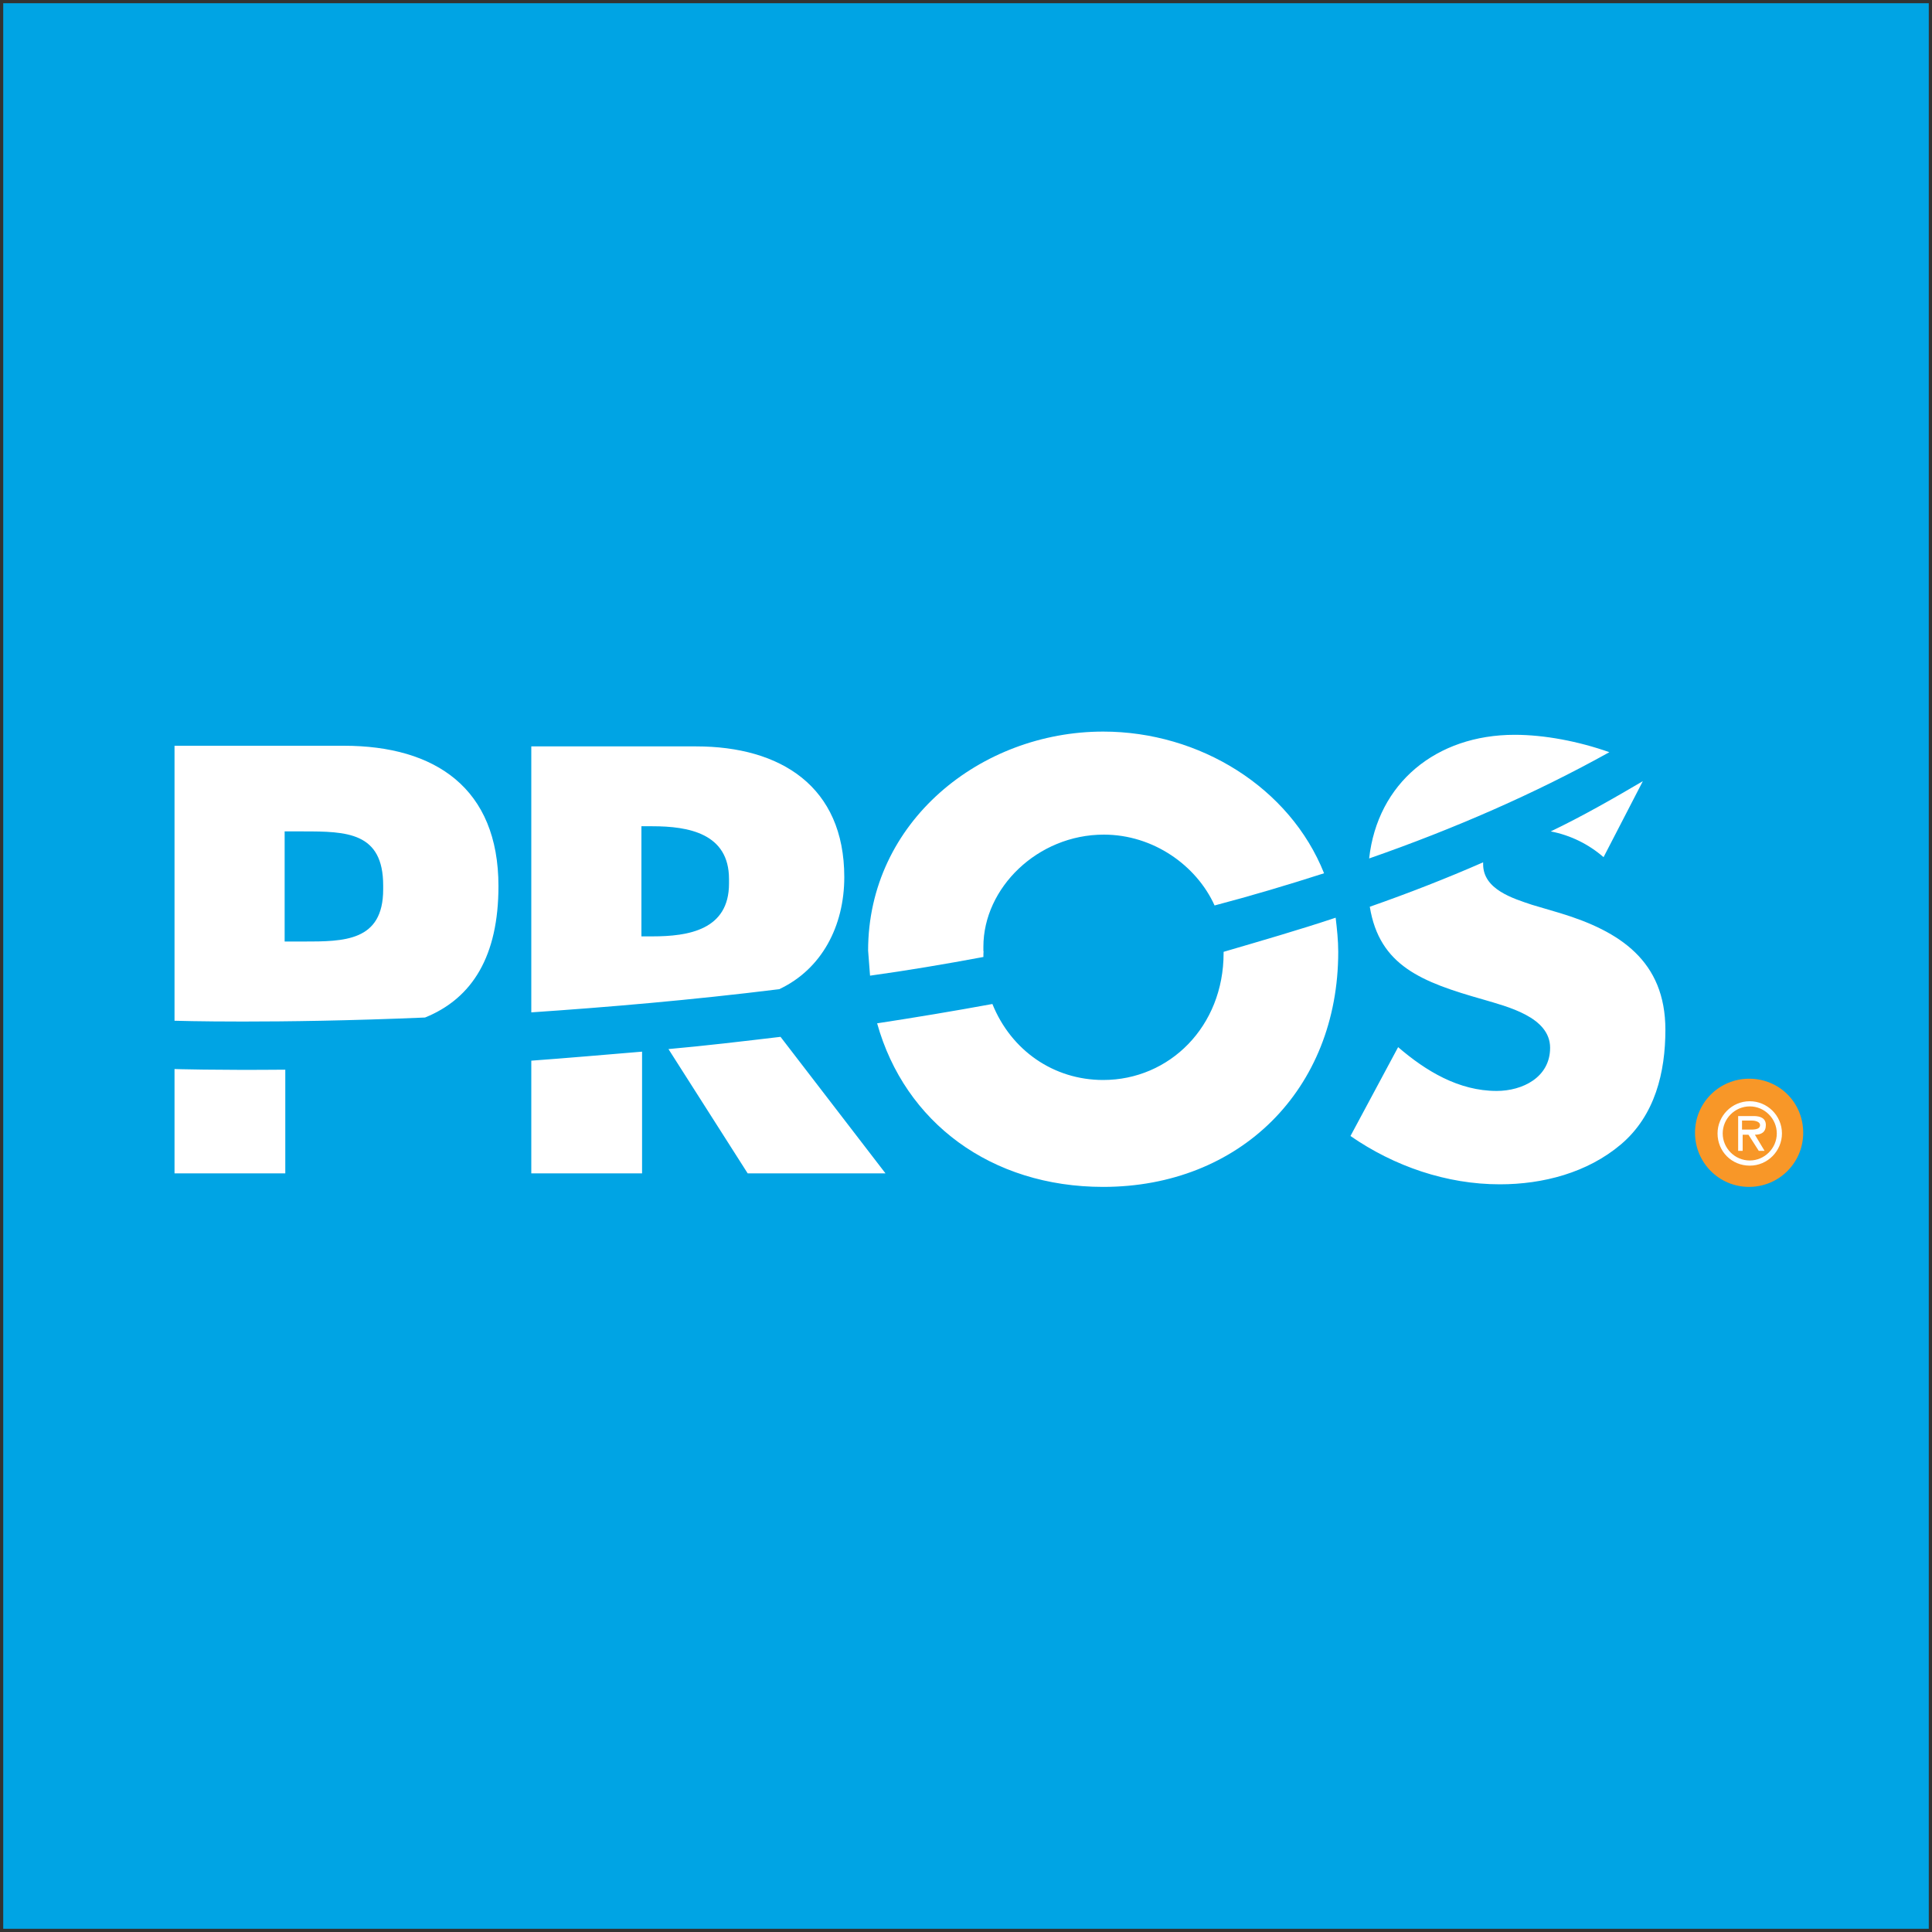 <?xml version="1.0" encoding="utf-8"?>
<!-- Generator: Adobe Illustrator 24.0.3, SVG Export Plug-In . SVG Version: 6.00 Build 0)  -->
<svg version="1.1" id="Layer_1" xmlns="http://www.w3.org/2000/svg" xmlns:xlink="http://www.w3.org/1999/xlink" x="0px" y="0px"
	 viewBox="0 0 300 300" style="enable-background:new 0 0 300 300;" xml:space="preserve">
<rect x="0" y="0" width="300" height="300" fill="#333333" stroke="none"/>
<style type="text/css">
	.st0{fill:#00A4E4;}
	.st1{fill:#F89728;}
	.st2{fill:#FFFFFF;}
</style>
<rect x="0.5" y="0.5" class="st0" width="299" height="299"/>
<g id="LOGO">
	<path class="st1" d="M280,175.9c0,4.7-3.8,8.4-8.4,8.4c-4.7,0-8.4-3.8-8.4-8.4c0-4.7,3.8-8.4,8.4-8.4
		C276.3,167.5,280,171.2,280,175.9L280,175.9"/>
	<path class="st2" d="M266.7,176c0-2.7,2.2-5,5-5c2.7,0,5,2.2,5,5c0,2.7-2.2,5-5,5h0C268.9,181,266.7,178.8,266.7,176L266.7,176z
		 M275.9,176c0-2.3-1.9-4.2-4.2-4.2s-4.2,1.9-4.2,4.2s1.9,4.2,4.2,4.2S275.9,178.3,275.9,176z M274,178.7h-0.9l-1.6-2.5h-0.9v2.5
		h-0.7v-5.4h2.4c1,0,1.9,0.3,1.9,1.4c0,1.1-0.7,1.5-1.7,1.5L274,178.7z M271.4,175.4c0.7,0,1.9,0.1,1.9-0.7c0-0.5-0.7-0.7-1.3-0.7
		h-1.5v1.4L271.4,175.4L271.4,175.4z"/>
	<path class="st2" d="M82.5,182.2h17.2v-18.9c-6,0.5-11.7,1-17.2,1.4L82.5,182.2z M116.1,182.2h21.4L121.2,161
		c-5.9,0.7-11.8,1.4-17.4,1.9L116.1,182.2z M249,133.1l6.1-11.8c-4.6,2.7-9.3,5.4-14.3,7.8C243.9,129.7,246.7,131.1,249,133.1
		 M242.3,141.8l-4.4-1.3c-3-1-7.6-2.4-7.6-6.3c0-0.1,0-0.2,0-0.3c-5.7,2.5-11.6,4.8-17.6,6.9c1.5,9.2,8.1,11.7,17.6,14.4
		c3.7,1.1,10.4,2.7,10.4,7.5c0,4.6-4.3,6.7-8.3,6.7c-5.9,0-11-3.1-15.3-6.8l-7.4,13.8c6.8,4.7,14.9,7.5,23.2,7.5
		c6.7,0,13.6-1.8,18.8-6.2c5.3-4.5,6.9-11.2,6.9-17.8C258.6,149.2,251.5,144.6,242.3,141.8 M190,148c0,11.4-8.4,19.7-18.7,19.7
		c-7.7,0-14.3-4.6-17.2-11.8c-6,1.1-12,2.1-17.9,3c4.3,15.4,17.7,25.4,35.1,25.4c21.2,0,36.5-15.1,36.5-36.5c0-1.8-0.2-3.6-0.4-5.3
		c-5.7,1.9-11.6,3.6-17.4,5.3C190,147.9,190,147.9,190,148 M27.1,166v16.2h17.2v-16.1C33.5,166.2,27.1,166,27.1,166 M152.7,147.7
		c0,0.3,0,0.6,0,1h0c0-0.4,0-0.8-0.1-1.2V147.7 M131.1,136.2c0-14.1-9.9-20.3-23-20.3H82.5v41.3c11.8-0.8,24.8-1.9,38.5-3.6
		C127.6,150.5,131.1,143.8,131.1,136.2 M113.2,137.2c0,7.2-6.3,8.2-11.9,8.2h-1.7v-17.1h1.7c5.6,0,11.9,1.1,11.9,8.2V137.2
		 M235.2,114.1c-12.2,0-21.3,7.5-22.6,19.2c13.2-4.6,25.8-10.1,37.3-16.5C245.1,115.1,239.8,114.1,235.2,114.1"/>
	<path class="st2" d="M171.3,113.6c-19,0-36.5,14-36.5,34l0.3,3.9c5.8-0.8,11.7-1.8,17.6-2.9c0-0.3,0-0.6,0-1v-0.6
		c0-9.1,8.4-17.4,18.7-17.4c7.7,0,14.4,4.8,17.2,11c5.7-1.5,11.4-3.2,17-5C200.3,122.3,186.3,113.6,171.3,113.6 M77.4,137.6
		c0-15.2-9.8-21.8-24-21.8H27.1v42.7c0,0,15.3,0.5,38.9-0.5C73.4,155,77.4,148.4,77.4,137.6 M59.5,138.1c0,8.1-6.1,8.1-12.4,8.1
		h-2.9v-17.1h2.9c6.7,0,12.4,0.1,12.4,8.4V138.1"/>
</g>
</svg>
